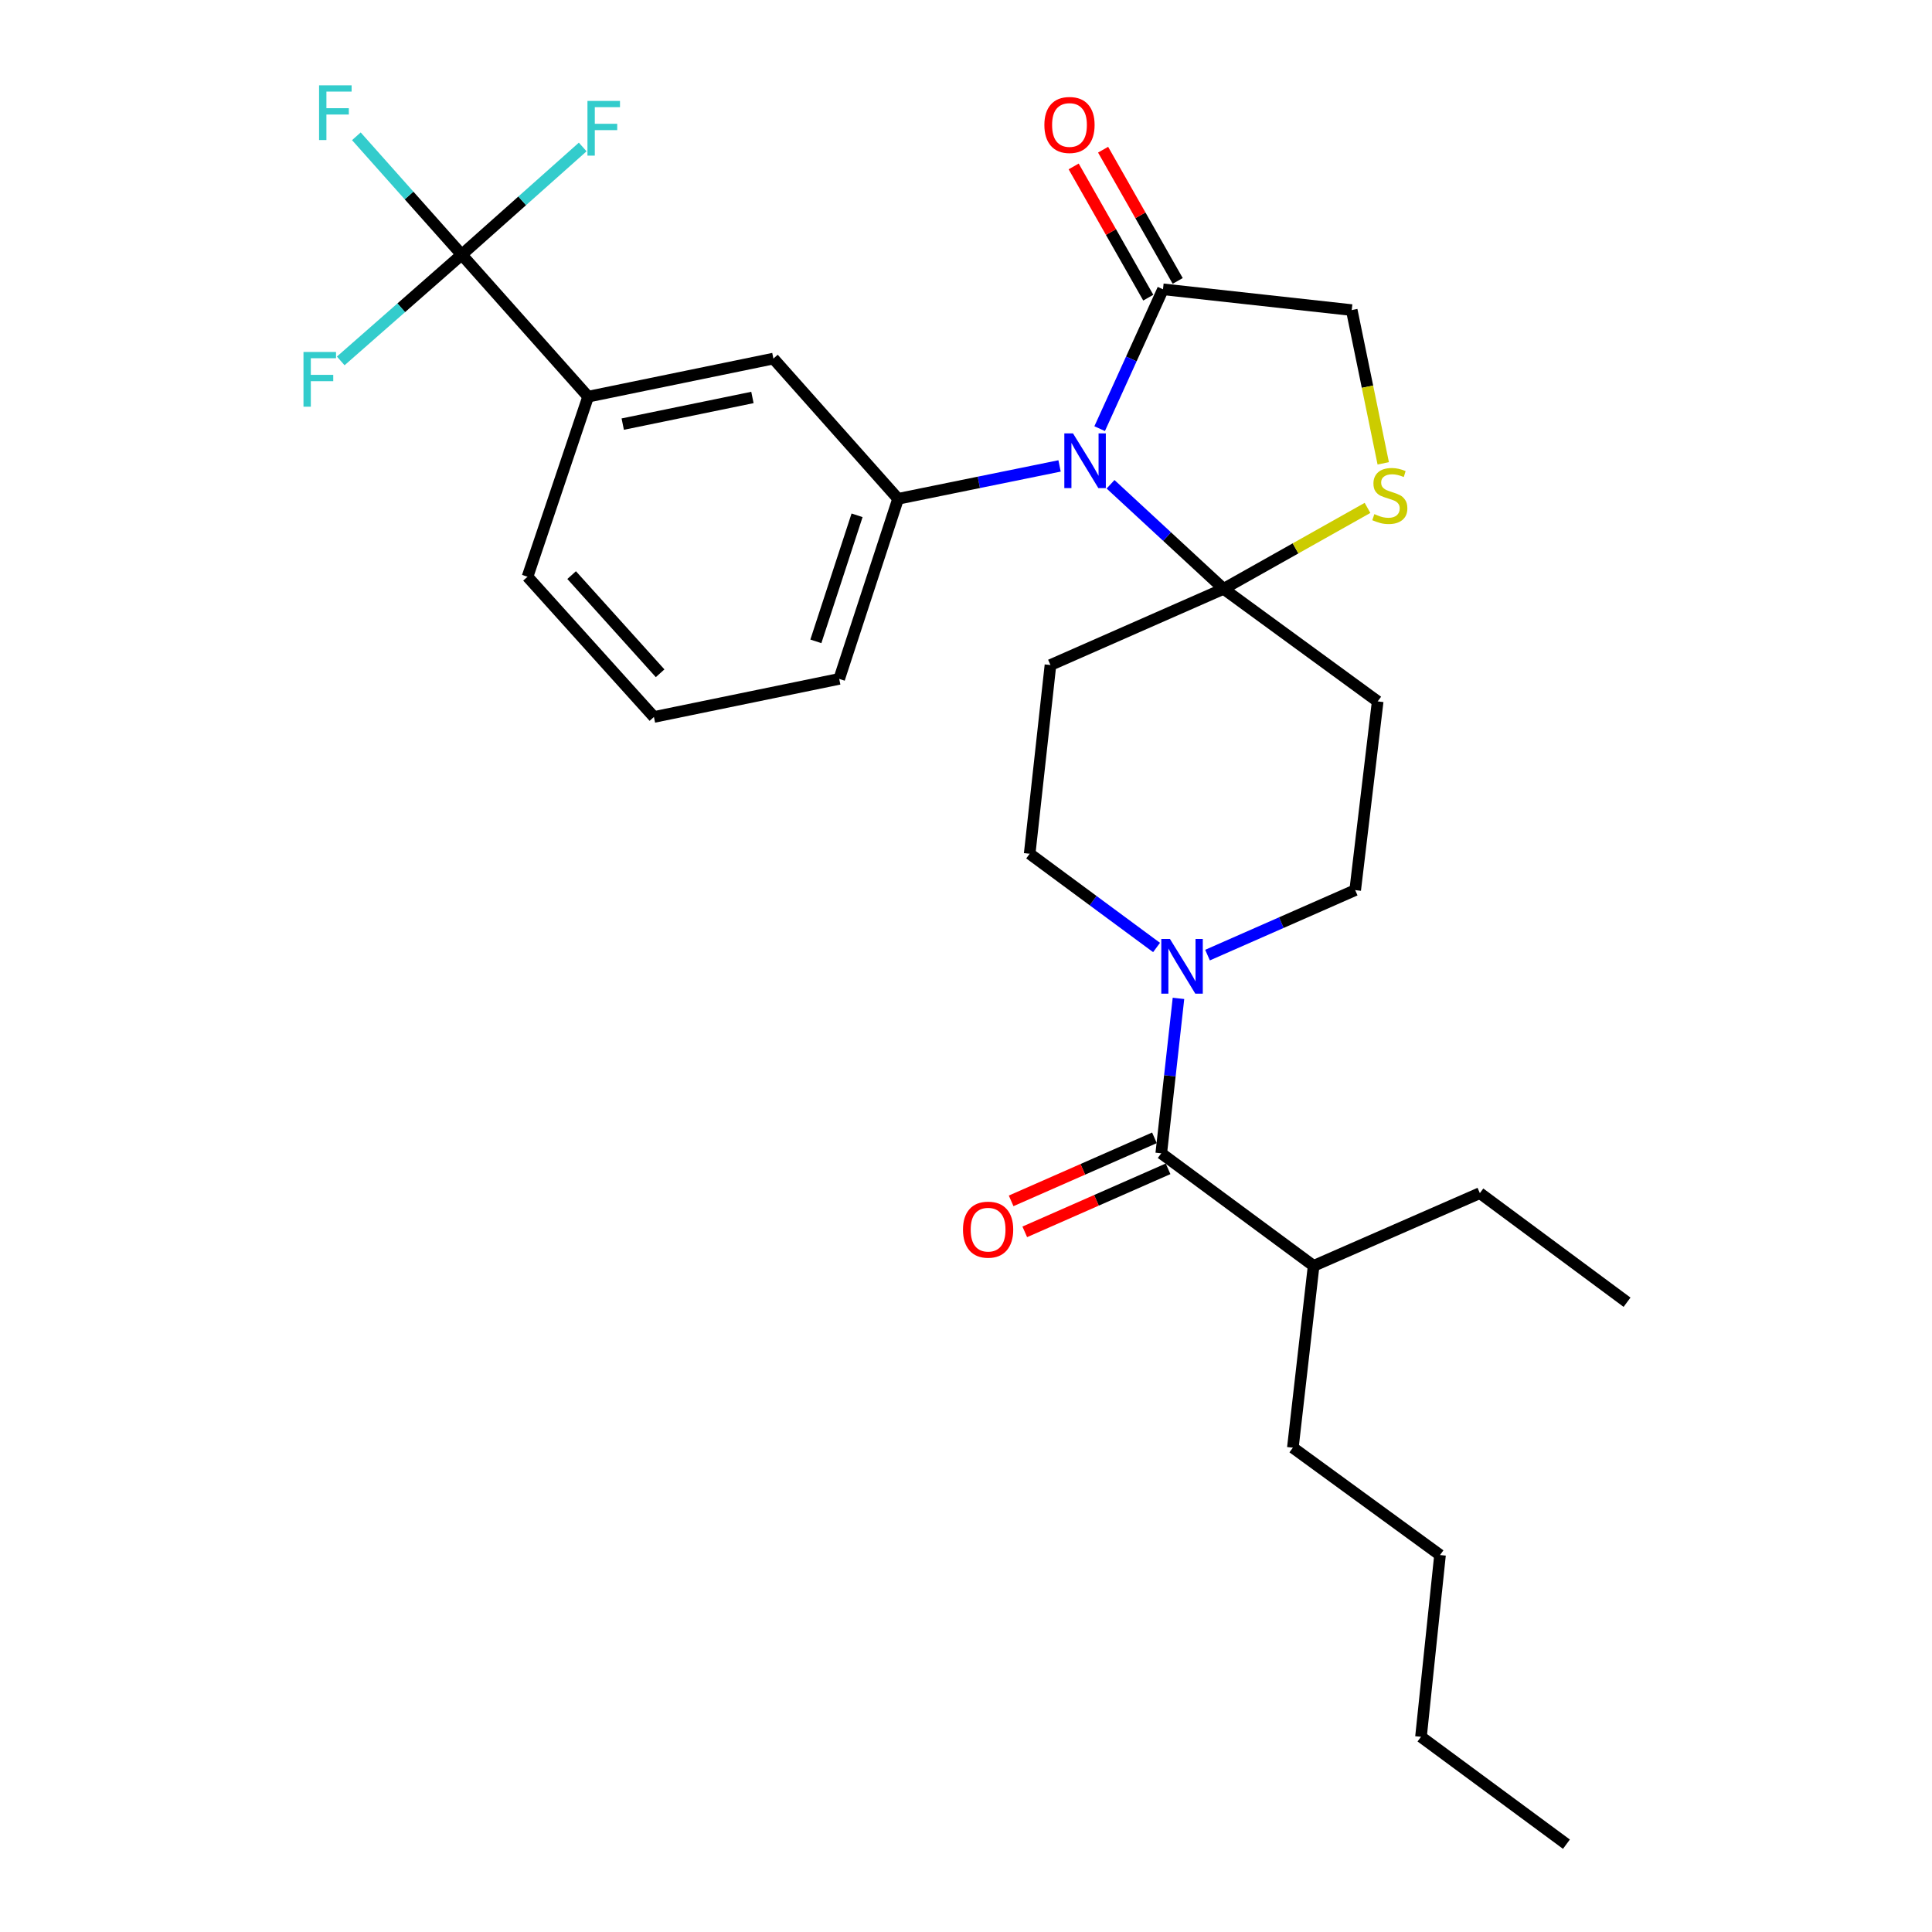 <?xml version='1.0' encoding='iso-8859-1'?>
<svg version='1.1' baseProfile='full'
              xmlns='http://www.w3.org/2000/svg'
                      xmlns:rdkit='http://www.rdkit.org/xml'
                      xmlns:xlink='http://www.w3.org/1999/xlink'
                  xml:space='preserve'
width='1000px' height='1000px' viewBox='0 0 1000 1000'>
<!-- END OF HEADER -->
<rect style='opacity:1.0;fill:#FFFFFF;stroke:none' width='1000' height='1000' x='0' y='0'> </rect>
<path class='bond-0' d='M 625.009,494.362 L 663.227,477.545' style='fill:none;fill-rule:evenodd;stroke:#0000FF;stroke-width:6px;stroke-linecap:butt;stroke-linejoin:miter;stroke-opacity:1' />
<path class='bond-0' d='M 663.227,477.545 L 701.445,460.727' style='fill:none;fill-rule:evenodd;stroke:#000000;stroke-width:6px;stroke-linecap:butt;stroke-linejoin:miter;stroke-opacity:1' />
<path class='bond-1' d='M 609.977,516.76 L 605.52,556.857' style='fill:none;fill-rule:evenodd;stroke:#0000FF;stroke-width:6px;stroke-linecap:butt;stroke-linejoin:miter;stroke-opacity:1' />
<path class='bond-1' d='M 605.52,556.857 L 601.064,596.955' style='fill:none;fill-rule:evenodd;stroke:#000000;stroke-width:6px;stroke-linecap:butt;stroke-linejoin:miter;stroke-opacity:1' />
<path class='bond-2' d='M 598.63,490.421 L 565.792,466.165' style='fill:none;fill-rule:evenodd;stroke:#0000FF;stroke-width:6px;stroke-linecap:butt;stroke-linejoin:miter;stroke-opacity:1' />
<path class='bond-2' d='M 565.792,466.165 L 532.955,441.909' style='fill:none;fill-rule:evenodd;stroke:#000000;stroke-width:6px;stroke-linecap:butt;stroke-linejoin:miter;stroke-opacity:1' />
<path class='bond-3' d='M 597.535,588.935 L 560.447,605.251' style='fill:none;fill-rule:evenodd;stroke:#000000;stroke-width:6px;stroke-linecap:butt;stroke-linejoin:miter;stroke-opacity:1' />
<path class='bond-3' d='M 560.447,605.251 L 523.359,621.567' style='fill:none;fill-rule:evenodd;stroke:#FF0000;stroke-width:6px;stroke-linecap:butt;stroke-linejoin:miter;stroke-opacity:1' />
<path class='bond-3' d='M 604.592,604.975 L 567.504,621.291' style='fill:none;fill-rule:evenodd;stroke:#000000;stroke-width:6px;stroke-linecap:butt;stroke-linejoin:miter;stroke-opacity:1' />
<path class='bond-3' d='M 567.504,621.291 L 530.416,637.607' style='fill:none;fill-rule:evenodd;stroke:#FF0000;stroke-width:6px;stroke-linecap:butt;stroke-linejoin:miter;stroke-opacity:1' />
<path class='bond-4' d='M 601.064,596.955 L 679.93,655.211' style='fill:none;fill-rule:evenodd;stroke:#000000;stroke-width:6px;stroke-linecap:butt;stroke-linejoin:miter;stroke-opacity:1' />
<path class='bond-5' d='M 679.93,655.211 L 669.182,749.314' style='fill:none;fill-rule:evenodd;stroke:#000000;stroke-width:6px;stroke-linecap:butt;stroke-linejoin:miter;stroke-opacity:1' />
<path class='bond-6' d='M 679.93,655.211 L 765.971,617.565' style='fill:none;fill-rule:evenodd;stroke:#000000;stroke-width:6px;stroke-linecap:butt;stroke-linejoin:miter;stroke-opacity:1' />
<path class='bond-7' d='M 669.182,749.314 L 745.352,804.874' style='fill:none;fill-rule:evenodd;stroke:#000000;stroke-width:6px;stroke-linecap:butt;stroke-linejoin:miter;stroke-opacity:1' />
<path class='bond-8' d='M 765.971,617.565 L 842.151,674.03' style='fill:none;fill-rule:evenodd;stroke:#000000;stroke-width:6px;stroke-linecap:butt;stroke-linejoin:miter;stroke-opacity:1' />
<path class='bond-9' d='M 543.712,344.224 L 633.327,304.786' style='fill:none;fill-rule:evenodd;stroke:#000000;stroke-width:6px;stroke-linecap:butt;stroke-linejoin:miter;stroke-opacity:1' />
<path class='bond-10' d='M 543.712,344.224 L 532.955,441.909' style='fill:none;fill-rule:evenodd;stroke:#000000;stroke-width:6px;stroke-linecap:butt;stroke-linejoin:miter;stroke-opacity:1' />
<path class='bond-11' d='M 701.445,460.727 L 713.089,363.043' style='fill:none;fill-rule:evenodd;stroke:#000000;stroke-width:6px;stroke-linecap:butt;stroke-linejoin:miter;stroke-opacity:1' />
<path class='bond-12' d='M 713.089,363.043 L 633.327,304.786' style='fill:none;fill-rule:evenodd;stroke:#000000;stroke-width:6px;stroke-linecap:butt;stroke-linejoin:miter;stroke-opacity:1' />
<path class='bond-13' d='M 633.327,304.786 L 670.573,283.836' style='fill:none;fill-rule:evenodd;stroke:#000000;stroke-width:6px;stroke-linecap:butt;stroke-linejoin:miter;stroke-opacity:1' />
<path class='bond-13' d='M 670.573,283.836 L 707.82,262.887' style='fill:none;fill-rule:evenodd;stroke:#CCCC00;stroke-width:6px;stroke-linecap:butt;stroke-linejoin:miter;stroke-opacity:1' />
<path class='bond-14' d='M 633.327,304.786 L 604.072,277.724' style='fill:none;fill-rule:evenodd;stroke:#000000;stroke-width:6px;stroke-linecap:butt;stroke-linejoin:miter;stroke-opacity:1' />
<path class='bond-14' d='M 604.072,277.724 L 574.817,250.662' style='fill:none;fill-rule:evenodd;stroke:#0000FF;stroke-width:6px;stroke-linecap:butt;stroke-linejoin:miter;stroke-opacity:1' />
<path class='bond-15' d='M 699.654,160.498 L 707.808,200.161' style='fill:none;fill-rule:evenodd;stroke:#000000;stroke-width:6px;stroke-linecap:butt;stroke-linejoin:miter;stroke-opacity:1' />
<path class='bond-15' d='M 707.808,200.161 L 715.962,239.824' style='fill:none;fill-rule:evenodd;stroke:#CCCC00;stroke-width:6px;stroke-linecap:butt;stroke-linejoin:miter;stroke-opacity:1' />
<path class='bond-16' d='M 699.654,160.498 L 601.959,149.74' style='fill:none;fill-rule:evenodd;stroke:#000000;stroke-width:6px;stroke-linecap:butt;stroke-linejoin:miter;stroke-opacity:1' />
<path class='bond-17' d='M 601.959,149.74 L 585.569,185.806' style='fill:none;fill-rule:evenodd;stroke:#000000;stroke-width:6px;stroke-linecap:butt;stroke-linejoin:miter;stroke-opacity:1' />
<path class='bond-17' d='M 585.569,185.806 L 569.178,221.872' style='fill:none;fill-rule:evenodd;stroke:#0000FF;stroke-width:6px;stroke-linecap:butt;stroke-linejoin:miter;stroke-opacity:1' />
<path class='bond-18' d='M 609.576,145.41 L 590.27,111.446' style='fill:none;fill-rule:evenodd;stroke:#000000;stroke-width:6px;stroke-linecap:butt;stroke-linejoin:miter;stroke-opacity:1' />
<path class='bond-18' d='M 590.27,111.446 L 570.964,77.482' style='fill:none;fill-rule:evenodd;stroke:#FF0000;stroke-width:6px;stroke-linecap:butt;stroke-linejoin:miter;stroke-opacity:1' />
<path class='bond-18' d='M 594.342,154.07 L 575.036,120.106' style='fill:none;fill-rule:evenodd;stroke:#000000;stroke-width:6px;stroke-linecap:butt;stroke-linejoin:miter;stroke-opacity:1' />
<path class='bond-18' d='M 575.036,120.106 L 555.729,86.142' style='fill:none;fill-rule:evenodd;stroke:#FF0000;stroke-width:6px;stroke-linecap:butt;stroke-linejoin:miter;stroke-opacity:1' />
<path class='bond-19' d='M 548.426,241.159 L 506.636,249.671' style='fill:none;fill-rule:evenodd;stroke:#0000FF;stroke-width:6px;stroke-linecap:butt;stroke-linejoin:miter;stroke-opacity:1' />
<path class='bond-19' d='M 506.636,249.671 L 464.846,258.183' style='fill:none;fill-rule:evenodd;stroke:#000000;stroke-width:6px;stroke-linecap:butt;stroke-linejoin:miter;stroke-opacity:1' />
<path class='bond-20' d='M 464.846,258.183 L 400.31,185.605' style='fill:none;fill-rule:evenodd;stroke:#000000;stroke-width:6px;stroke-linecap:butt;stroke-linejoin:miter;stroke-opacity:1' />
<path class='bond-21' d='M 464.846,258.183 L 434.374,351.389' style='fill:none;fill-rule:evenodd;stroke:#000000;stroke-width:6px;stroke-linecap:butt;stroke-linejoin:miter;stroke-opacity:1' />
<path class='bond-21' d='M 443.619,266.718 L 422.289,331.963' style='fill:none;fill-rule:evenodd;stroke:#000000;stroke-width:6px;stroke-linecap:butt;stroke-linejoin:miter;stroke-opacity:1' />
<path class='bond-22' d='M 338.471,371.103 L 273.049,298.516' style='fill:none;fill-rule:evenodd;stroke:#000000;stroke-width:6px;stroke-linecap:butt;stroke-linejoin:miter;stroke-opacity:1' />
<path class='bond-22' d='M 341.675,348.483 L 295.879,297.672' style='fill:none;fill-rule:evenodd;stroke:#000000;stroke-width:6px;stroke-linecap:butt;stroke-linejoin:miter;stroke-opacity:1' />
<path class='bond-23' d='M 338.471,371.103 L 434.374,351.389' style='fill:none;fill-rule:evenodd;stroke:#000000;stroke-width:6px;stroke-linecap:butt;stroke-linejoin:miter;stroke-opacity:1' />
<path class='bond-24' d='M 273.049,298.516 L 304.416,205.31' style='fill:none;fill-rule:evenodd;stroke:#000000;stroke-width:6px;stroke-linecap:butt;stroke-linejoin:miter;stroke-opacity:1' />
<path class='bond-25' d='M 304.416,205.31 L 400.31,185.605' style='fill:none;fill-rule:evenodd;stroke:#000000;stroke-width:6px;stroke-linecap:butt;stroke-linejoin:miter;stroke-opacity:1' />
<path class='bond-25' d='M 322.328,219.519 L 389.453,205.726' style='fill:none;fill-rule:evenodd;stroke:#000000;stroke-width:6px;stroke-linecap:butt;stroke-linejoin:miter;stroke-opacity:1' />
<path class='bond-26' d='M 304.416,205.31 L 238.995,131.817' style='fill:none;fill-rule:evenodd;stroke:#000000;stroke-width:6px;stroke-linecap:butt;stroke-linejoin:miter;stroke-opacity:1' />
<path class='bond-27' d='M 238.995,131.817 L 270.301,103.949' style='fill:none;fill-rule:evenodd;stroke:#000000;stroke-width:6px;stroke-linecap:butt;stroke-linejoin:miter;stroke-opacity:1' />
<path class='bond-27' d='M 270.301,103.949 L 301.607,76.08' style='fill:none;fill-rule:evenodd;stroke:#33CCCC;stroke-width:6px;stroke-linecap:butt;stroke-linejoin:miter;stroke-opacity:1' />
<path class='bond-28' d='M 238.995,131.817 L 207.681,159.311' style='fill:none;fill-rule:evenodd;stroke:#000000;stroke-width:6px;stroke-linecap:butt;stroke-linejoin:miter;stroke-opacity:1' />
<path class='bond-28' d='M 207.681,159.311 L 176.367,186.804' style='fill:none;fill-rule:evenodd;stroke:#33CCCC;stroke-width:6px;stroke-linecap:butt;stroke-linejoin:miter;stroke-opacity:1' />
<path class='bond-29' d='M 238.995,131.817 L 211.724,101.182' style='fill:none;fill-rule:evenodd;stroke:#000000;stroke-width:6px;stroke-linecap:butt;stroke-linejoin:miter;stroke-opacity:1' />
<path class='bond-29' d='M 211.724,101.182 L 184.453,70.547' style='fill:none;fill-rule:evenodd;stroke:#33CCCC;stroke-width:6px;stroke-linecap:butt;stroke-linejoin:miter;stroke-opacity:1' />
<path class='bond-30' d='M 745.352,804.874 L 735.5,898.976' style='fill:none;fill-rule:evenodd;stroke:#000000;stroke-width:6px;stroke-linecap:butt;stroke-linejoin:miter;stroke-opacity:1' />
<path class='bond-31' d='M 735.5,898.976 L 810.783,954.545' style='fill:none;fill-rule:evenodd;stroke:#000000;stroke-width:6px;stroke-linecap:butt;stroke-linejoin:miter;stroke-opacity:1' />
<path  class='atom-0' d='M 605.561 486.005
L 614.841 501.005
Q 615.761 502.485, 617.241 505.165
Q 618.721 507.845, 618.801 508.005
L 618.801 486.005
L 622.561 486.005
L 622.561 514.325
L 618.681 514.325
L 608.721 497.925
Q 607.561 496.005, 606.321 493.805
Q 605.121 491.605, 604.761 490.925
L 604.761 514.325
L 601.081 514.325
L 601.081 486.005
L 605.561 486.005
' fill='#0000FF'/>
<path  class='atom-2' d='M 498.44 636.463
Q 498.44 629.663, 501.8 625.863
Q 505.16 622.063, 511.44 622.063
Q 517.72 622.063, 521.08 625.863
Q 524.44 629.663, 524.44 636.463
Q 524.44 643.343, 521.04 647.263
Q 517.64 651.143, 511.44 651.143
Q 505.2 651.143, 501.8 647.263
Q 498.44 643.383, 498.44 636.463
M 511.44 647.943
Q 515.76 647.943, 518.08 645.063
Q 520.44 642.143, 520.44 636.463
Q 520.44 630.903, 518.08 628.103
Q 515.76 625.263, 511.44 625.263
Q 507.12 625.263, 504.76 628.063
Q 502.44 630.863, 502.44 636.463
Q 502.44 642.183, 504.76 645.063
Q 507.12 647.943, 511.44 647.943
' fill='#FF0000'/>
<path  class='atom-13' d='M 711.368 266.111
Q 711.688 266.231, 713.008 266.791
Q 714.328 267.351, 715.768 267.711
Q 717.248 268.031, 718.688 268.031
Q 721.368 268.031, 722.928 266.751
Q 724.488 265.431, 724.488 263.151
Q 724.488 261.591, 723.688 260.631
Q 722.928 259.671, 721.728 259.151
Q 720.528 258.631, 718.528 258.031
Q 716.008 257.271, 714.488 256.551
Q 713.008 255.831, 711.928 254.311
Q 710.888 252.791, 710.888 250.231
Q 710.888 246.671, 713.288 244.471
Q 715.728 242.271, 720.528 242.271
Q 723.808 242.271, 727.528 243.831
L 726.608 246.911
Q 723.208 245.511, 720.648 245.511
Q 717.888 245.511, 716.368 246.671
Q 714.848 247.791, 714.888 249.751
Q 714.888 251.271, 715.648 252.191
Q 716.448 253.111, 717.568 253.631
Q 718.728 254.151, 720.648 254.751
Q 723.208 255.551, 724.728 256.351
Q 726.248 257.151, 727.328 258.791
Q 728.448 260.391, 728.448 263.151
Q 728.448 267.071, 725.808 269.191
Q 723.208 271.271, 718.848 271.271
Q 716.328 271.271, 714.408 270.711
Q 712.528 270.191, 710.288 269.271
L 711.368 266.111
' fill='#CCCC00'/>
<path  class='atom-14' d='M 555.375 224.308
L 564.655 239.308
Q 565.575 240.788, 567.055 243.468
Q 568.535 246.148, 568.615 246.308
L 568.615 224.308
L 572.375 224.308
L 572.375 252.628
L 568.495 252.628
L 558.535 236.228
Q 557.375 234.308, 556.135 232.108
Q 554.935 229.908, 554.575 229.228
L 554.575 252.628
L 550.895 252.628
L 550.895 224.308
L 555.375 224.308
' fill='#0000FF'/>
<path  class='atom-15' d='M 540.565 64.684
Q 540.565 57.884, 543.925 54.084
Q 547.285 50.284, 553.565 50.284
Q 559.845 50.284, 563.205 54.084
Q 566.565 57.884, 566.565 64.684
Q 566.565 71.564, 563.165 75.484
Q 559.765 79.364, 553.565 79.364
Q 547.325 79.364, 543.925 75.484
Q 540.565 71.604, 540.565 64.684
M 553.565 76.164
Q 557.885 76.164, 560.205 73.284
Q 562.565 70.364, 562.565 64.684
Q 562.565 59.124, 560.205 56.324
Q 557.885 53.484, 553.565 53.484
Q 549.245 53.484, 546.885 56.284
Q 544.565 59.084, 544.565 64.684
Q 544.565 70.404, 546.885 73.284
Q 549.245 76.164, 553.565 76.164
' fill='#FF0000'/>
<path  class='atom-23' d='M 304.067 52.235
L 320.907 52.235
L 320.907 55.475
L 307.867 55.475
L 307.867 64.075
L 319.467 64.075
L 319.467 67.355
L 307.867 67.355
L 307.867 80.555
L 304.067 80.555
L 304.067 52.235
' fill='#33CCCC'/>
<path  class='atom-24' d='M 157.082 182.183
L 173.922 182.183
L 173.922 185.423
L 160.882 185.423
L 160.882 194.023
L 172.482 194.023
L 172.482 197.303
L 160.882 197.303
L 160.882 210.503
L 157.082 210.503
L 157.082 182.183
' fill='#33CCCC'/>
<path  class='atom-25' d='M 165.153 44.165
L 181.993 44.165
L 181.993 47.405
L 168.953 47.405
L 168.953 56.005
L 180.553 56.005
L 180.553 59.285
L 168.953 59.285
L 168.953 72.485
L 165.153 72.485
L 165.153 44.165
' fill='#33CCCC'/>
</svg>

